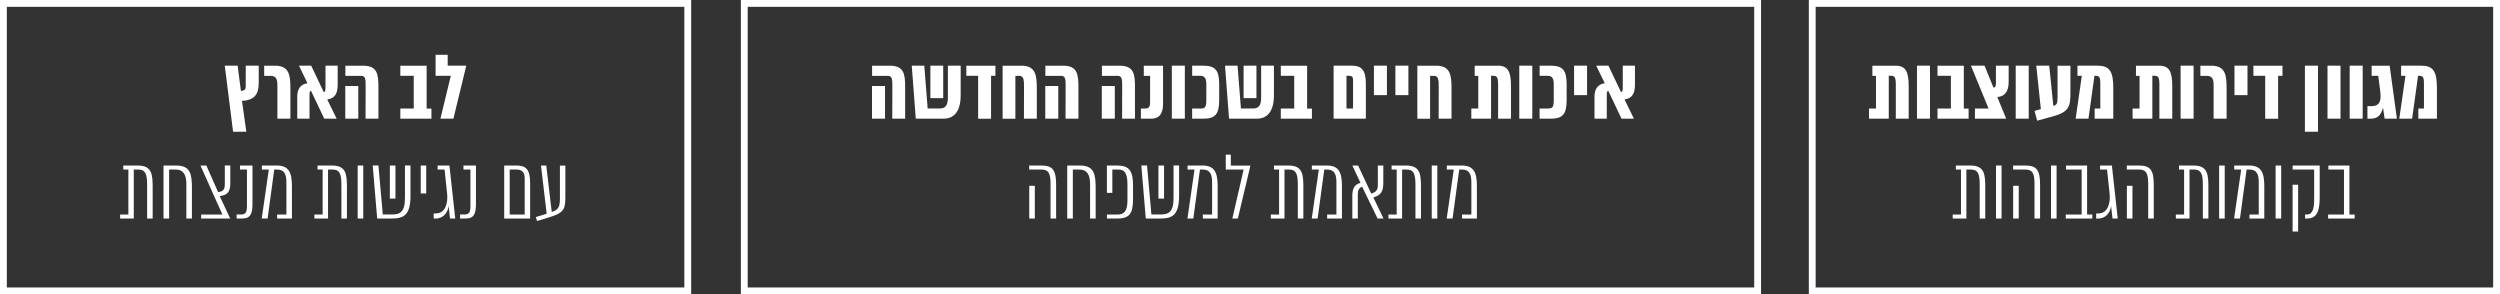 <svg xmlns="http://www.w3.org/2000/svg" id="uuid-4a028770-82e8-4b29-97ba-18325686ce84" viewBox="0 0 578.58 68.11"><rect x="0" y="0" width="578.58" height="68.11" fill="#333333" stroke="none"/><defs><style>.uuid-39479e55-2dfa-4351-8cd3-548e96aac45c{fill:none;stroke:#fff;stroke-width:1.58px;}.uuid-c4e292a7-64f5-418f-9fcc-1205d2b8f3af{fill:#fff;stroke-width:0px;}</style></defs><g id="uuid-cc019961-8bf8-44d9-bbe6-2b51f1388bc9"><path class="uuid-c4e292a7-64f5-418f-9fcc-1205d2b8f3af" d="M438.71,15.2c2.4,0,3.02,1.48,3.02,4.81v7.46h-2.98v-7.87c0-1.83-.3-2.07-1.24-2.07-.4,0-.39,0-.39,0v9.94h-4.57v-2.35h1.61v-7.57h-.83v-2.34h5.38ZM446.66,15.2v12.27h-3.01v-12.27h3.01ZM455.61,27.47h-7.21v-2.35h3.1v-7.57h-3.1v-2.34h6.09v9.92h1.11v2.35ZM462.24,22.46l2.06,5.01h-7.24v-2.35h3.16l-4.08-9.92h3.15l2.05,5.05c.52.05.58-.54.58-1.11v-3.94h2.95v3.79c0,2.25-.99,3.37-2.64,3.46ZM469.51,15.2v12.27h-3.01v-12.27h3.01ZM479.16,15.2v6.11c0,3.26-.2,4.6-4.18,5.66-2.27.62-3.52.96-3.52.96l-.6-2.27,1.46-.41-1.06-10.05h3l.95,9.31c.78-.23.97-.47.97-1.96v-7.34h2.99ZM484.77,25.12h1.31v-5.71c0-1.32-.1-1.87-1.07-1.87h-.29l-1.38,9.93h-2.97l1.43-9.93h-1.01v-2.34h4.64c2.72,0,3.68,1.24,3.65,5.23v7.03h-4.31v-2.35ZM499.71,15.2c2.4,0,3.02,1.48,3.02,4.81v7.46h-2.98v-7.87c0-1.83-.3-2.07-1.24-2.07-.4,0-.39,0-.39,0v9.94h-4.57v-2.35h1.61v-7.57h-.83v-2.34h5.38ZM507.67,15.2v12.27h-3.01v-12.27h3.01ZM511.71,15.2c3.34,0,3.6,2.19,3.6,5.3v6.97h-3.01v-7.08c0-1.34.15-2.84-1.59-2.84h-1.47v-2.34h2.47ZM520.14,15.2v6.82h-3.01v-6.82h3.01ZM524.25,17.55h-2.74v-2.34h6.73v2.34h-1.01v9.93h-2.99v-9.93ZM536.46,15.2v15.28h-3.03v-15.28h3.03ZM541.67,15.2v12.27h-3.01v-12.27h3.01ZM546.8,15.2v12.27h-3.01v-12.27h3.01ZM554.72,27.47h-2.84l-.35-2.39h-.09c-.47,1.83-1.42,2.39-2.84,2.39h-.7v-2.9h.9c2.19,0,2.3-1.57,2.05-3.57l-.45-3.45h-1.53v-2.34h4.17l1.68,12.27ZM559.67,25.12h1.31v-5.71c0-1.32-.1-1.87-1.07-1.87h-.29l-1.38,9.93h-2.97l1.43-9.93h-1.01v-2.34h4.64c2.72,0,3.68,1.24,3.65,5.23v7.03h-4.3v-2.35Z"></path><path class="uuid-c4e292a7-64f5-418f-9fcc-1205d2b8f3af" d="M456.03,38.31c3.37,0,3.42,2.19,3.42,5.3v6.97h-1.28v-7.85c0-2.53-.45-3.49-2-3.49h-1.09v11.34h-3.16v-.93h1.91v-10.41h-1.18v-.93h3.39ZM463.23,38.31v12.27h-1.29v-12.27h1.29ZM468.74,38.31c2.54,0,3.4.97,3.4,4.43v7.84h-1.29v-8.09c0-2.55-.58-3.25-2.14-3.25h-2.81v-.93h2.83ZM465.91,43h1.29v7.57h-1.29v-7.57ZM475.96,38.31v12.27h-1.29v-12.27h1.29ZM484.22,50.58h-6.13v-.93h3.67v-10.41h-3.61v-.93h4.87v11.34h1.21v.93ZM490.12,50.58h-1.22l-.33-2.95c-.14,1.49-1.19,2.95-2.98,2.95h-.47v-1.18h.52c2.2-.02,2.8-2.43,2.6-4.47-.11-1.1-.6-5.69-.6-5.69h-1.61v-.93h2.73l1.35,12.27ZM495.05,38.31c2.54,0,3.4.97,3.4,4.43v7.84h-1.29v-8.09c0-2.55-.58-3.25-2.14-3.25h-2.81v-.93h2.83ZM492.23,43h1.29v7.57h-1.29v-7.57ZM507.67,38.31c3.37,0,3.42,2.19,3.42,5.3v6.97h-1.28v-7.85c0-2.53-.44-3.49-2-3.49h-1.09v11.34h-3.16v-.93h1.91v-10.41h-1.18v-.93h3.39ZM514.87,38.31v12.27h-1.29v-12.27h1.29ZM520.61,49.65h2.14v-7.53c0-1.91-.58-2.88-2.14-2.88h-.67l-1.54,11.34h-1.36l1.64-11.34h-1.61v-.93h3.51c2.72,0,3.45,1.63,3.45,4.75v7.52h-3.43v-.93ZM527.94,38.31v12.27h-1.29v-12.27h1.29ZM536.85,38.31v7.28c0,2.69-.33,4.98-2.91,4.98h-.47v-.93h.49c1.26,0,1.61-1.49,1.61-3.41v-6.99h-4.98v-.93h6.27ZM530.58,42.76h1.28v10.83h-1.28v-10.83ZM544.93,50.58h-6.13v-.93h3.67v-10.41h-3.61v-.93h4.87v11.34h1.21v.93Z"></path><path class="uuid-c4e292a7-64f5-418f-9fcc-1205d2b8f3af" d="M201.81,19.9h3.01v7.57h-3.01v-7.57ZM205.88,15.2c3.34,0,3.6,1.9,3.6,5.01v7.26h-2.98l.02-7.27c0-1.82.02-2.65-1.09-2.65h-3.6v-2.34h4.05ZM222.33,15.2v6.83c0,4.47-2.14,5.44-4.01,5.44h-6.38l-.93-12.27h2.9l.78,9.91h2.78c1.3,0,1.9-.69,1.9-2.49v-7.42h2.96ZM218.29,22.71h-2.97v-7.51h2.97v7.51ZM226.38,17.55h-2.74v-2.34h6.73v2.34h-1.01v9.93h-2.99v-9.93ZM236.35,15.2c3.34,0,3.6,2.19,3.6,5.3v6.97h-2.98l.02-6.98c0-1.82.02-2.94-1.09-2.94h-.91v9.93h-2.95v-12.27h4.31ZM241.91,19.9h3.01v7.57h-3.01v-7.57ZM245.98,15.2c3.34,0,3.6,1.9,3.6,5.01v7.26h-2.98l.02-7.27c0-1.82.02-2.65-1.09-2.65h-3.6v-2.34h4.05ZM254.99,19.9h3.01v7.57h-3.01v-7.57ZM259.07,15.2c3.34,0,3.6,1.9,3.6,5.01v7.26h-2.98l.02-7.27c0-1.82.02-2.65-1.09-2.65h-3.6v-2.34h4.05ZM264.99,25.12c1.18,0,1.18-.68,1.18-1.98v-5.59h-1.46v-2.34h4.46v8.81c0,2.2-.81,3.45-2.78,3.45h-2.35v-2.35h.95ZM274.21,15.2v12.27h-3.01v-12.27h3.01ZM278.42,15.2c2.75,0,3.74.95,3.74,4.27v3.73c0,3.34-1,4.27-3.74,4.27h-2.52v-2.35h1.79c1.08,0,1.49-.12,1.49-1.9v-3.69c0-1.29-.31-1.99-1.4-1.99h-1.87v-2.34h2.51ZM294.83,15.2v6.83c0,4.47-2.14,5.44-4.01,5.44h-6.38l-.93-12.27h2.9l.78,9.91h2.78c1.3,0,1.9-.69,1.9-2.49v-7.42h2.96ZM290.78,22.71h-2.97v-7.51h2.97v7.51ZM303.63,27.47h-7.21v-2.35h3.1v-7.57h-3.1v-2.34h6.09v9.92h1.11v2.35ZM316.1,27.47h-7.46v-12.27h4.25c2.17,0,3.21,1,3.21,4.07v8.19ZM313.14,19.03c0-.97.04-1.49-.96-1.49h-.56v7.58h1.52v-6.09ZM320.98,15.2v6.82h-3.01v-6.82h3.01ZM325.95,15.2v6.82h-3.01v-6.82h3.01ZM332.33,15.2c3.34,0,3.6,2.19,3.6,5.3v6.97h-2.98l.02-6.98c0-1.82.02-2.94-1.09-2.94h-.91v9.93h-2.95v-12.27h4.31ZM346.67,15.2c2.4,0,3.02,1.48,3.02,4.81v7.46h-2.98v-7.87c0-1.83-.3-2.07-1.24-2.07-.4,0-.39,0-.39,0v9.94h-4.57v-2.35h1.61v-7.57h-.83v-2.34h5.38ZM354.62,15.2v12.27h-3.01v-12.27h3.01ZM358.83,15.2c2.75,0,3.74.95,3.74,4.27v3.73c0,3.34-1,4.27-3.74,4.27h-2.52v-2.35h1.79c1.08,0,1.49-.12,1.49-1.9v-3.69c0-1.29-.31-1.99-1.4-1.99h-1.87v-2.34h2.51ZM367.3,15.2v6.82h-3.01v-6.82h3.01ZM375.27,27.47l-3.05-6.43c-.33.03-.36.35-.36,1.1v5.33h-2.84v-5.09c0-1.54.6-2.91,2.37-3.11l-1.97-4.07h2.83l2.9,6.11c.37-.05.41-.36.41-1.37v-4.74h2.82v4.31c0,1.98-.51,3.21-2.41,3.52l2.17,4.43h-2.86Z"></path><path class="uuid-c4e292a7-64f5-418f-9fcc-1205d2b8f3af" d="M241.02,38.31c2.54,0,3.4.97,3.4,4.43v7.84h-1.29v-8.09c0-2.55-.58-3.25-2.14-3.25h-2.81v-.93h2.83ZM238.2,43h1.29v7.57h-1.29v-7.57ZM249.98,38.31c3.33,0,3.59,2.16,3.59,5.3v6.97h-1.29v-7.99c0-2.12-.7-3.35-2.43-3.35h-1.56v11.34h-1.3v-12.27h2.98ZM258.6,38.31c2.72,0,3.62,1.23,3.62,4.55v3.29c0,3.32-.9,4.43-3.62,4.43h-2.42v-.93h2.52c1.49,0,2.23-.86,2.23-3.28v-3.67c0-2.59-.66-3.46-2.03-3.46h-1.47v5.4h-1.26v-6.33h2.44ZM272.88,38.31v7.04c0,4.48-1.64,5.22-4.29,5.22h-3.42l-1.03-12.27h1.32l1.01,11.34h2.02c1.85,0,3.11-.39,3.11-3.85v-7.49h1.28ZM269.4,45.96h-1.3v-7.65h1.3v7.65ZM278.38,49.65h2.14v-7.53c0-1.91-.58-2.88-2.14-2.88h-.67l-1.54,11.34h-1.36l1.64-11.34h-1.61v-.93h3.51c2.72,0,3.45,1.63,3.45,4.75v7.52h-3.43v-.93ZM286.47,50.58h-1.27l2.62-11.34h-4.14v-3.44h1.17v2.52h4.54l-2.92,12.27ZM298.22,38.31c3.37,0,3.42,2.19,3.42,5.3v6.97h-1.28v-7.85c0-2.53-.45-3.49-2-3.49h-1.09v11.34h-3.16v-.93h1.91v-10.41h-1.18v-.93h3.39ZM307.15,49.65h2.14v-7.53c0-1.91-.58-2.88-2.14-2.88h-.67l-1.54,11.34h-1.36l1.64-11.34h-1.61v-.93h3.51c2.72,0,3.45,1.63,3.45,4.75v7.52h-3.43v-.93ZM318.82,50.58l-3.58-7.36c-.74.25-1,.88-1,1.67v5.69h-1.27v-5.19c0-1.54.38-2.71,1.89-3.07l-1.88-4.01h1.33l3.05,6.51c1.15-.45,1.52-.79,1.52-2.11v-4.4h1.26v4.08c0,1.82-.47,2.76-2.3,3.31l2.35,4.88h-1.37ZM325.44,38.31c3.37,0,3.42,2.19,3.42,5.3v6.97h-1.28v-7.85c0-2.53-.45-3.49-2-3.49h-1.09v11.34h-3.16v-.93h1.91v-10.41h-1.18v-.93h3.39ZM332.64,38.31v12.27h-1.29v-12.27h1.29ZM338.38,49.65h2.14v-7.53c0-1.91-.58-2.88-2.14-2.88h-.67l-1.54,11.34h-1.36l1.64-11.34h-1.61v-.93h3.51c2.72,0,3.45,1.63,3.45,4.75v7.52h-3.43v-.93Z"></path><path class="uuid-c4e292a7-64f5-418f-9fcc-1205d2b8f3af" d="M59.88,15.2v3.93c0,2.82-1.06,4.05-3.88,4.22l1.01,7.13h-3.07l-1.92-15.28h2.98l.75,5.83c1.26-.04,1.12-.71,1.12-1.68v-4.15h3ZM63.61,15.2c3.34,0,3.6,2.19,3.6,5.3v6.97h-3.01v-7.08c0-1.34.15-2.84-1.59-2.84h-1.47v-2.34h2.47ZM75.04,27.47l-3.05-6.43c-.33.03-.36.35-.36,1.1v5.33h-2.84v-5.09c0-1.54.6-2.91,2.37-3.11l-1.97-4.07h2.83l2.9,6.11c.37-.05.41-.36.41-1.37v-4.74h2.82v4.31c0,1.98-.51,3.21-2.41,3.52l2.17,4.43h-2.86ZM79.91,19.9h3.01v7.57h-3.01v-7.57ZM83.98,15.2c3.34,0,3.6,1.9,3.6,5.01v7.26h-2.98l.02-7.27c0-1.82.02-2.65-1.09-2.65h-3.6v-2.34h4.05ZM99.86,27.47h-7.21v-2.35h3.1v-7.57h-3.1v-2.34h6.09v9.92h1.11v2.35ZM104.93,27.47h-3l2.4-9.93h-3.52v-4.86h2.8v2.52h4.3l-2.98,12.27Z"></path><path class="uuid-c4e292a7-64f5-418f-9fcc-1205d2b8f3af" d="M31.91,38.31c3.37,0,3.42,2.19,3.42,5.3v6.97h-1.28v-7.85c0-2.53-.45-3.49-2-3.49h-1.09v11.34h-3.16v-.93h1.91v-10.41h-1.18v-.93h3.39ZM40.83,38.31c3.33,0,3.59,2.16,3.59,5.3v6.97h-1.29v-7.99c0-2.12-.7-3.35-2.43-3.35h-1.56v11.34h-1.3v-12.27h2.98ZM46.55,49.65h4.92l-5.08-11.34h1.37l2.71,6.13c1.15-.07,1.56-.57,1.56-1.86v-4.28h1.27v4.15c0,2.2-.9,2.71-2.45,2.93l2.42,5.19h-6.72v-.93ZM55.75,49.65c1.19,0,1.4-.67,1.4-1.96v-8.45h-1.61v-.93h2.89v8.81c0,2.2-.37,3.45-2.34,3.45h-1.33v-.93h.98ZM64.14,49.65h2.14v-7.53c0-1.91-.58-2.88-2.14-2.88h-.67l-1.54,11.34h-1.36l1.64-11.34h-1.61v-.93h3.51c2.72,0,3.45,1.63,3.45,4.75v7.52h-3.43v-.93ZM76.87,38.31c3.37,0,3.42,2.19,3.42,5.3v6.97h-1.28v-7.85c0-2.53-.45-3.49-2-3.49h-1.09v11.34h-3.16v-.93h1.91v-10.41h-1.18v-.93h3.39ZM84.07,38.31v12.27h-1.29v-12.27h1.29ZM95,38.31v7.04c0,4.48-1.64,5.22-4.29,5.22h-3.42l-1.03-12.27h1.32l1.01,11.34h2.02c1.85,0,3.11-.39,3.11-3.85v-7.49h1.28ZM91.52,45.96h-1.3v-7.65h1.3v7.65ZM98.64,38.31v6.46h-1.27v-6.46h1.27ZM105.37,50.58h-1.22l-.33-2.95c-.14,1.49-1.19,2.95-2.98,2.95h-.47v-1.18h.52c2.2-.02,2.8-2.43,2.6-4.47-.11-1.1-.6-5.69-.6-5.69h-1.61v-.93h2.73l1.35,12.27ZM107.47,49.65c1.19,0,1.4-.67,1.4-1.96v-8.45h-1.61v-.93h2.89v8.81c0,2.2-.37,3.45-2.34,3.45h-1.33v-.93h.98ZM122.7,50.58h-6.01v-12.27h2.87c2.16,0,3.13.91,3.13,3.99v8.28ZM121.44,41.31c0-1.68-.9-2.07-1.9-2.07h-1.58v10.41h3.47v-8.34ZM130.84,38.31v6.38c0,3.39.12,4.41-3.54,5.54-1.09.34-3,.92-3,.92l-.3-.91,2.52-.78-1.32-11.15h1.22l1.27,10.76c1.74-.61,1.89-1.32,1.89-3.42v-7.33h1.26Z"></path><rect class="uuid-39479e55-2dfa-4351-8cd3-548e96aac45c" x=".79" y=".79" width="158.38" height="66.53"></rect><rect class="uuid-39479e55-2dfa-4351-8cd3-548e96aac45c" x="419.41" y=".79" width="158.38" height="66.53"></rect><rect class="uuid-39479e55-2dfa-4351-8cd3-548e96aac45c" x="172.25" y=".79" width="234.52" height="66.53"></rect></g></svg>